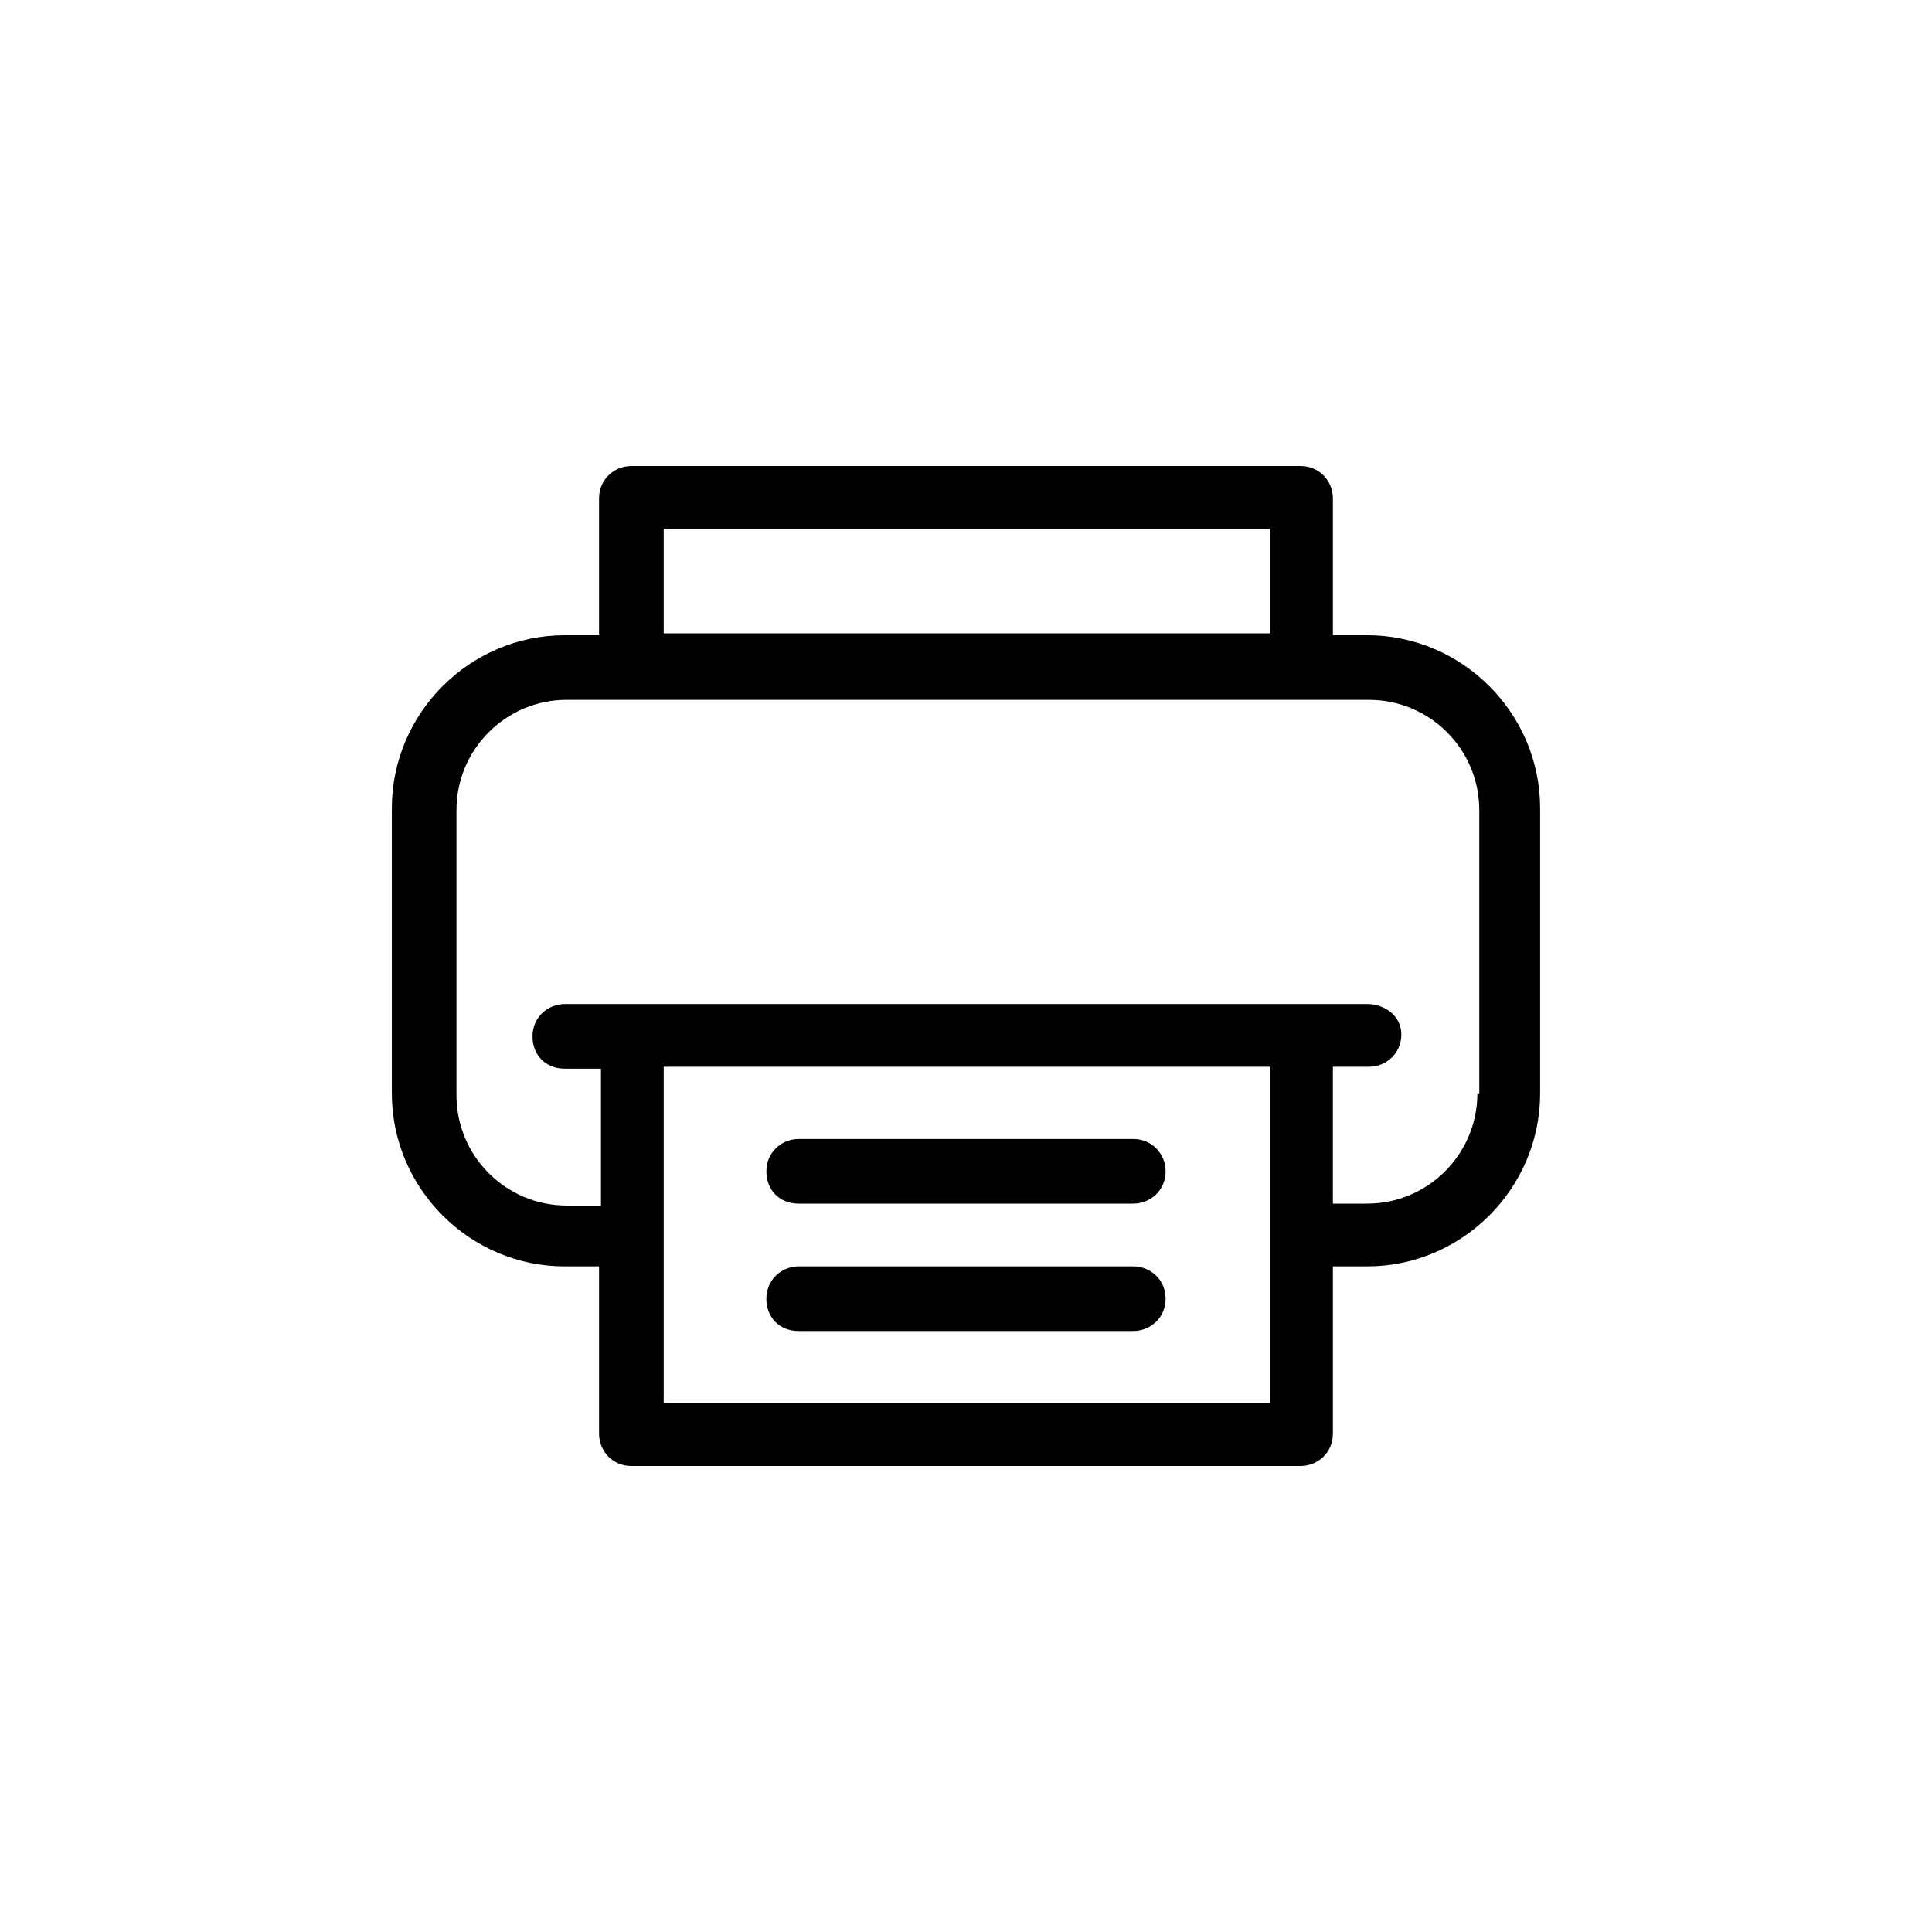 <?xml version="1.0" encoding="UTF-8"?>
<!-- Uploaded to: SVG Find, www.svgrepo.com, Generator: SVG Find Mixer Tools -->
<svg fill="#000000" width="800px" height="800px" version="1.1" viewBox="144 144 512 512" xmlns="http://www.w3.org/2000/svg">
 <g>
  <path d="m506.3 312.34h-9.07v-36.273c0-4.535-3.527-8.566-8.566-8.566h-177.34c-4.535 0-8.566 3.527-8.566 8.566v36.273h-9.07c-25.191 0-45.848 20.656-45.848 45.848v75.57c0 25.191 20.656 45.848 45.848 45.848h9.07v44.336c0 4.535 3.527 8.566 8.566 8.566h177.34c4.535 0 8.566-3.527 8.566-8.566v-44.336h9.07c25.191 0 45.848-20.656 45.848-45.848v-75.57c-0.004-25.191-20.66-45.848-45.852-45.848zm-186.41-28.215h160.71v27.711h-160.71zm0 231.75v-89.176h160.71v89.176zm215.63-82.121c0 16.121-13.098 29.223-29.223 29.223h-9.07v-36.273h9.574c4.535 0 8.566-3.527 8.566-8.566 0-5.039-4.535-8.062-9.07-8.062h-212.61c-4.535 0-8.566 3.527-8.566 8.566s3.527 8.566 8.566 8.566h9.574v36.273h-9.07c-16.121 0-29.223-13.098-29.223-29.223v-75.57c0-16.121 13.098-29.223 29.223-29.223h212.61c16.121 0 29.223 13.098 29.223 29.223v75.066z"/>
  <path d="m452.9 454.41c0-4.535-3.527-8.566-8.566-8.566h-88.668c-4.535 0-8.566 3.527-8.566 8.566 0 5.039 3.527 8.566 8.566 8.566h88.672c4.531 0 8.562-3.527 8.562-8.566z"/>
  <path d="m444.33 479.6h-88.668c-4.535 0-8.566 3.527-8.566 8.566 0 5.039 3.527 8.566 8.566 8.566h88.672c4.535 0 8.566-3.527 8.566-8.566-0.004-5.039-4.035-8.566-8.57-8.566z"/>
 </g>
</svg>